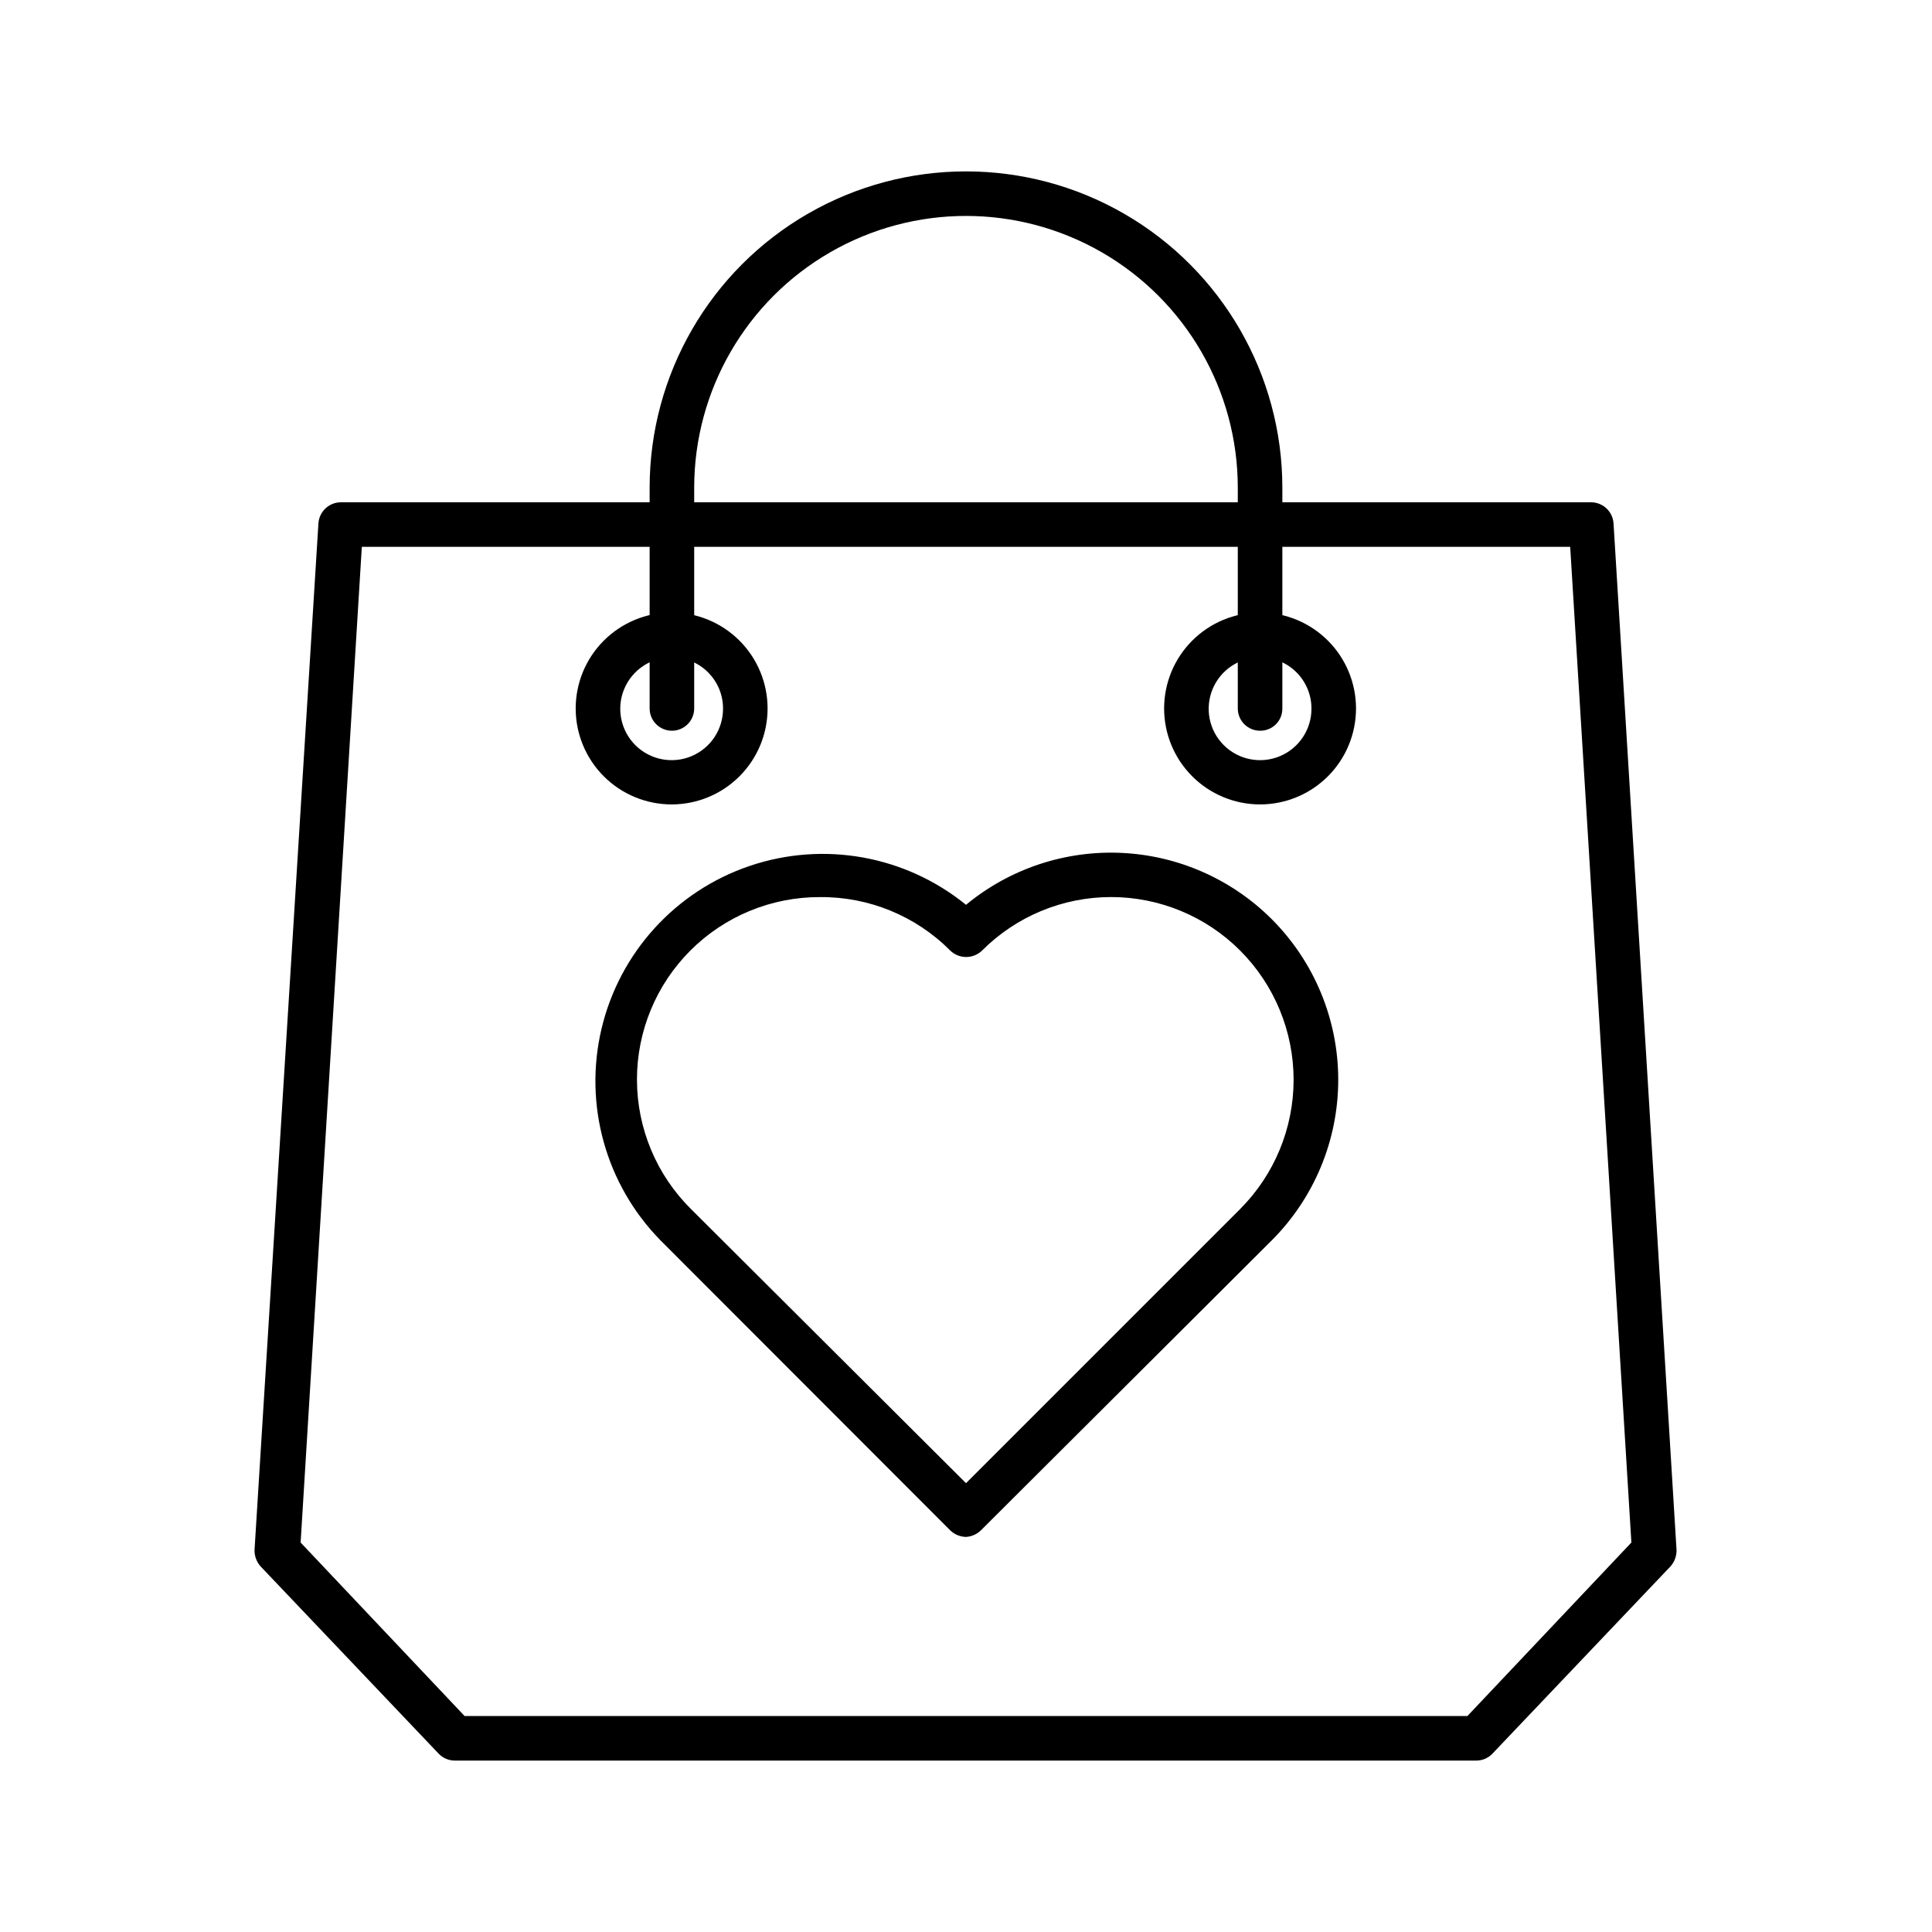 <?xml version="1.0" encoding="UTF-8"?>
<!-- Uploaded to: SVG Repo, www.svgrepo.com, Generator: SVG Repo Mixer Tools -->
<svg fill="#000000" width="800px" height="800px" version="1.1" viewBox="144 144 512 512" xmlns="http://www.w3.org/2000/svg">
 <g>
  <path d="m535.4 610.57h-270.8c-1.633 0.023-3.199-0.633-4.332-1.809l-47.23-49.672c-1.094-1.234-1.656-2.844-1.574-4.488l16.922-271.9c0.207-3.121 2.781-5.555 5.906-5.59h331.41-0.004c3.129 0.035 5.699 2.469 5.906 5.59l16.688 271.9c0.082 1.645-0.484 3.254-1.574 4.488l-47.23 49.672c-1.074 1.117-2.547 1.766-4.094 1.809zm-268.28-11.809h265.76l43.453-45.973-16.215-263.87h-320.23l-16.219 263.87z"/>
  <path d="m400 551.3c-1.559-0.031-3.051-0.648-4.172-1.73l-76.754-76.832c-14.527-14.77-20.441-35.977-15.656-56.137 4.785-20.16 19.598-36.441 39.219-43.109 19.617-6.664 41.285-2.777 57.363 10.293 11.555-9.551 26.254-14.457 41.23-13.758 14.977 0.695 29.156 6.949 39.77 17.539l-4.172 4.172 4.172-4.172c11.297 11.293 17.645 26.613 17.645 42.586 0 15.973-6.348 31.293-17.645 42.586l-77.066 76.832c-1.062 1.027-2.457 1.641-3.934 1.73zm-38.73-169.56c-12.859-0.035-25.203 5.055-34.297 14.145-9.098 9.086-14.195 21.426-14.172 34.281 0.023 12.859 5.172 25.18 14.305 34.23l72.895 72.66 72.66-72.66h-0.004c9.066-9.09 14.16-21.402 14.16-34.242 0-12.84-5.094-25.152-14.16-34.242-9.066-9.082-21.371-14.184-34.203-14.184s-25.137 5.102-34.203 14.184c-2.352 2.269-6.074 2.269-8.422 0-9.141-9.188-21.602-14.297-34.559-14.172z"/>
  <path d="m322.07 357.18c-6.75 0.02-13.23-2.644-18.012-7.402-4.785-4.758-7.481-11.227-7.496-17.973-0.012-6.75 2.656-13.227 7.422-18.004 4.762-4.777 11.23-7.469 17.98-7.477 6.746-0.004 13.223 2.672 17.996 7.438 4.773 4.769 7.457 11.242 7.457 17.992 0 6.727-2.668 13.184-7.422 17.949-4.75 4.766-11.195 7.453-17.926 7.477zm0-38.965v-0.004c-5.523-0.031-10.52 3.277-12.645 8.371-2.129 5.098-0.969 10.973 2.934 14.879 3.906 3.906 9.785 5.066 14.879 2.938 5.098-2.129 8.402-7.125 8.371-12.645 0-7.481-6.062-13.543-13.539-13.543z"/>
  <path d="m477.93 357.18c-6.742 0-13.211-2.68-17.977-7.449-4.769-4.766-7.449-11.234-7.449-17.977 0-6.746 2.68-13.211 7.449-17.98 4.766-4.769 11.234-7.449 17.977-7.449 6.746 0 13.211 2.68 17.98 7.449 4.769 4.769 7.449 11.234 7.449 17.98 0 6.742-2.68 13.211-7.449 17.977-4.769 4.769-11.234 7.449-17.98 7.449zm0-38.965v-0.004c-5.512 0-10.484 3.328-12.586 8.426-2.106 5.098-0.926 10.965 2.984 14.852 3.914 3.891 9.785 5.035 14.871 2.902 5.086-2.133 8.383-7.125 8.352-12.637 0-3.606-1.438-7.062-3.996-9.605-2.555-2.539-6.019-3.957-9.625-3.938z"/>
  <path d="m477.93 337.65c-3.258 0-5.902-2.644-5.902-5.902v-58.492c0-25.73-13.727-49.512-36.016-62.379-22.285-12.867-49.742-12.867-72.027 0-22.285 12.867-36.016 36.648-36.016 62.379v58.492c0 3.258-2.641 5.902-5.902 5.902-3.262 0-5.906-2.644-5.906-5.902v-58.492c0-29.949 15.98-57.629 41.918-72.605 25.941-14.973 57.898-14.973 83.84 0 25.938 14.977 41.918 42.656 41.918 72.605v58.492c0.02 1.57-0.594 3.086-1.707 4.195-1.109 1.113-2.625 1.727-4.199 1.707z"/>
 </g>
</svg>